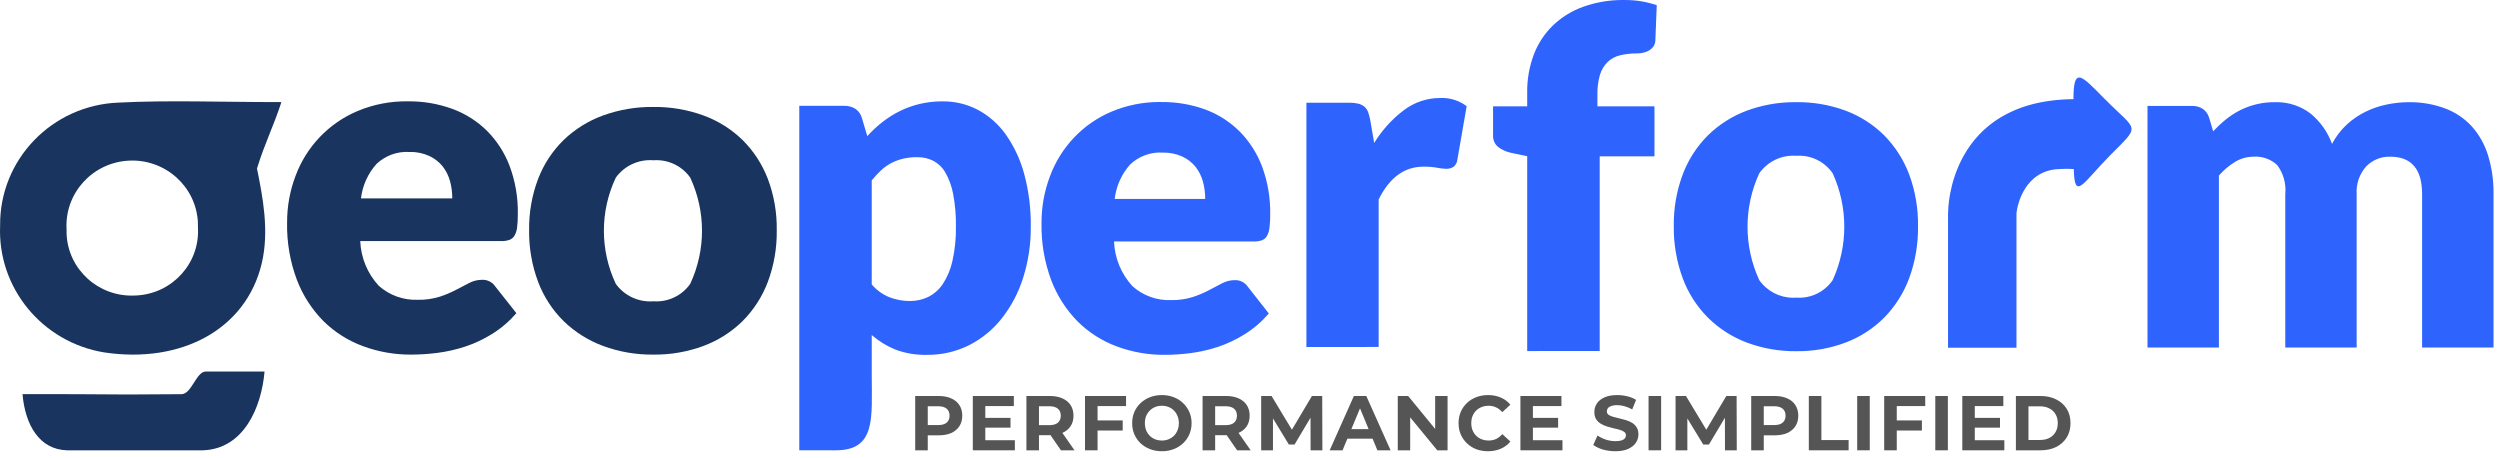 <?xml version="1.0" encoding="UTF-8"?>
<svg xmlns="http://www.w3.org/2000/svg" width="366" height="67" viewBox="0 0 366 67" fill="none">
  <g opacity="0.9">
    <path fill-rule="evenodd" clip-rule="evenodd" d="M19.675 43.267C14.413 43.487 9.968 39.445 9.747 34.24C9.736 34.007 9.735 33.77 9.744 33.533C9.46 28.283 13.536 23.799 18.845 23.519C24.154 23.239 28.688 27.269 28.972 32.52C28.986 32.788 28.989 33.056 28.98 33.324C29.277 38.515 25.262 42.961 20.013 43.255C19.9 43.26 19.788 43.265 19.675 43.267ZM41.202 14.948C32.156 14.948 24.726 14.645 17.34 15.022C7.599 15.401 -0.073 23.368 0.018 33.008C-0.387 42.124 6.157 50.103 15.26 51.594C26.52 53.279 35.989 48.243 38.306 38.612C39.47 33.773 38.43 28.683 37.622 24.67C38.836 20.77 39.91 18.834 41.203 14.943L41.202 14.948Z" fill="#001E4C"></path>
    <path fill-rule="evenodd" clip-rule="evenodd" d="M59.925 22.25C58.154 22.143 56.418 22.774 55.125 23.994C53.863 25.399 53.067 27.163 52.846 29.041H66.213C66.216 28.198 66.108 27.359 65.89 26.545C65.682 25.757 65.318 25.019 64.82 24.375C64.294 23.719 63.624 23.194 62.862 22.839C61.94 22.42 60.937 22.217 59.924 22.246L59.925 22.25ZM59.717 14.835C61.938 14.809 64.146 15.184 66.234 15.944C68.136 16.642 69.867 17.74 71.31 19.166C72.766 20.637 73.895 22.401 74.624 24.342C75.448 26.567 75.851 28.928 75.81 31.303C75.818 31.962 75.783 32.622 75.707 33.278C75.665 33.703 75.536 34.117 75.328 34.491C75.163 34.776 74.904 34.996 74.597 35.113C74.212 35.244 73.807 35.306 73.401 35.296H52.74C52.837 37.741 53.805 40.069 55.468 41.856C57.036 43.244 59.077 43.972 61.167 43.888C62.255 43.911 63.339 43.759 64.379 43.438C65.209 43.169 66.014 42.828 66.786 42.42C67.488 42.055 68.132 41.719 68.719 41.416C69.288 41.119 69.92 40.965 70.562 40.965C71.329 40.924 72.061 41.287 72.495 41.922L75.599 45.849C74.568 47.04 73.366 48.067 72.03 48.897C70.795 49.667 69.474 50.286 68.093 50.744C66.778 51.175 65.425 51.481 64.052 51.66C62.773 51.827 61.485 51.911 60.195 51.915C57.788 51.93 55.398 51.512 53.139 50.678C50.98 49.885 49.014 48.642 47.372 47.029C45.666 45.309 44.336 43.25 43.47 40.985C42.463 38.303 41.974 35.455 42.031 32.589C42.02 30.256 42.438 27.942 43.263 25.762C44.849 21.469 48.137 18.028 52.345 16.256C54.678 15.277 57.187 14.795 59.713 14.835H59.717Z" fill="#001E4C"></path>
    <path fill-rule="evenodd" clip-rule="evenodd" d="M95.659 44.108C97.786 44.262 99.836 43.291 101.051 41.555C103.347 36.619 103.347 30.937 101.051 26.003C99.831 24.274 97.784 23.309 95.659 23.463C93.501 23.296 91.413 24.26 90.153 26.003C87.827 30.931 87.827 36.627 90.153 41.555C91.409 43.306 93.498 44.275 95.659 44.108ZM95.659 15.659C98.167 15.628 100.659 16.052 103.011 16.914C105.146 17.696 107.088 18.917 108.713 20.496C110.332 22.112 111.592 24.048 112.407 26.177C113.312 28.578 113.756 31.125 113.716 33.688C113.757 36.276 113.313 38.85 112.407 41.278C111.596 43.425 110.337 45.379 108.713 47.01C107.091 48.603 105.148 49.839 103.011 50.638C100.662 51.51 98.168 51.944 95.659 51.914C93.134 51.945 90.625 51.511 88.26 50.638C86.112 49.837 84.154 48.601 82.513 47.01C80.871 45.386 79.6 43.431 78.786 41.278C77.874 38.852 77.425 36.278 77.463 33.688C77.426 31.125 77.875 28.578 78.786 26.177C79.604 24.041 80.875 22.104 82.513 20.496C84.157 18.919 86.114 17.699 88.26 16.914C90.629 16.052 93.136 15.627 95.659 15.659Z" fill="#001E4C"></path>
    <path fill-rule="evenodd" clip-rule="evenodd" d="M18.683 57.754C11.902 57.699 10.223 57.701 3.296 57.701C3.699 62.337 5.831 65.797 9.788 65.924H29.713C35.688 65.728 38.282 59.643 38.73 54.388H30.134C28.723 54.388 28.054 57.707 26.567 57.707C24.395 57.715 21.046 57.727 18.683 57.754Z" fill="#001E4C"></path>
    <path fill-rule="evenodd" clip-rule="evenodd" d="M231.833 0.97C230.173 1.557 228.652 2.486 227.371 3.703C226.137 4.896 225.179 6.349 224.562 7.958C223.89 9.735 223.557 11.623 223.582 13.526V15.567H218.584V19.787C218.543 20.451 218.819 21.095 219.327 21.517C219.898 21.948 220.555 22.243 221.255 22.381L223.582 22.867V51.392L234.196 51.386V22.887H242.215V15.565H233.861V13.87C233.836 12.881 233.963 11.894 234.237 10.944C234.451 10.237 234.835 9.595 235.357 9.076C235.868 8.592 236.499 8.255 237.182 8.096C238.001 7.901 238.84 7.809 239.682 7.819C239.987 7.818 240.291 7.782 240.587 7.714C240.879 7.653 241.161 7.545 241.42 7.393C241.668 7.245 241.886 7.049 242.058 6.815C242.237 6.55 242.335 6.237 242.344 5.916L242.55 0.763C241.798 0.507 241.026 0.314 240.243 0.185C239.442 0.056 238.636 -0.004 237.824 0.003C237.729 0 237.634 0 237.54 0C235.598 0 233.669 0.327 231.833 0.97ZM303.553 14.516C285.213 14.7 285.213 30.86 285.213 30.911L285.191 31.159V50.909H295.213V31.171C295.341 30.048 296.375 24.88 301.567 24.745C302.245 24.704 302.923 24.704 303.602 24.745C303.706 29.511 304.938 26.772 308.891 22.776C313.464 18.156 312.944 19.344 308.239 14.588L308.236 14.596C306.34 12.68 305.118 11.349 304.399 11.349C303.803 11.349 303.553 12.263 303.553 14.516ZM210.831 14.348C208.926 14.343 207.07 14.966 205.544 16.117C203.802 17.43 202.322 19.063 201.178 20.93L200.599 17.564C200.527 17.165 200.42 16.773 200.283 16.392C200.174 16.087 199.988 15.818 199.74 15.61C199.478 15.403 199.176 15.254 198.853 15.175C198.419 15.075 197.976 15.029 197.533 15.038H191.258V50.806L201.834 50.794V29.201C203.424 26.001 205.606 24.401 208.382 24.401C209.044 24.388 209.707 24.439 210.361 24.551C210.809 24.648 211.267 24.702 211.725 24.712C212.109 24.73 212.489 24.625 212.81 24.414C213.116 24.163 213.312 23.8 213.354 23.404L214.718 15.542C213.677 14.762 212.416 14.341 211.124 14.341C211.027 14.34 210.929 14.342 210.831 14.348ZM134.632 15.219C133.626 15.459 132.649 15.812 131.721 16.269C130.824 16.713 129.975 17.249 129.187 17.869C128.391 18.489 127.649 19.179 126.973 19.932L126.187 17.292C126.042 16.746 125.711 16.267 125.25 15.944C124.752 15.629 124.171 15.471 123.583 15.492H117.015V65.923L122.351 65.924C128.264 65.924 127.624 61.173 127.624 54.999V49.052C128.646 49.937 129.801 50.65 131.048 51.162C132.536 51.725 134.116 51.991 135.704 51.948C137.847 51.976 139.967 51.489 141.889 50.531C143.75 49.582 145.387 48.237 146.683 46.588C148.066 44.812 149.123 42.795 149.797 40.639C150.557 38.224 150.931 35.704 150.905 33.169C150.942 30.557 150.615 27.953 149.934 25.434C149.379 23.371 148.467 21.422 147.241 19.681C146.176 18.178 144.781 16.948 143.166 16.084C141.581 15.251 139.818 14.824 138.031 14.839C137.991 14.839 137.95 14.838 137.91 14.838C136.806 14.839 135.707 14.966 134.632 15.219ZM133.167 44.068C132.161 44.067 131.163 43.882 130.223 43.519C129.218 43.114 128.325 42.47 127.622 41.639V26.41C128.044 25.887 128.502 25.394 128.992 24.935C129.439 24.513 129.943 24.157 130.486 23.873C131.041 23.588 131.627 23.371 132.233 23.227C132.922 23.073 133.627 22.999 134.333 23.008V23.018C135.128 23.006 135.915 23.184 136.628 23.537C137.366 23.929 137.98 24.523 138.396 25.255C138.949 26.223 139.336 27.278 139.536 28.378C139.835 29.954 139.973 31.557 139.947 33.161C139.977 34.86 139.804 36.557 139.433 38.211C139.172 39.416 138.692 40.562 138.019 41.59C137.479 42.399 136.74 43.047 135.873 43.479C135.047 43.868 134.147 44.069 133.237 44.069C133.215 44.069 133.191 44.069 133.167 44.068ZM162.705 16.353C158.534 18.123 155.274 21.557 153.7 25.843C152.882 28.018 152.469 30.328 152.478 32.655C152.422 35.515 152.906 38.359 153.905 41.036C154.765 43.298 156.082 45.354 157.775 47.072C159.403 48.681 161.352 49.923 163.491 50.713C165.73 51.546 168.1 51.964 170.486 51.948C171.763 51.945 173.041 51.861 174.308 51.696C175.667 51.517 177.009 51.211 178.313 50.781C179.682 50.323 180.992 49.703 182.216 48.936C183.541 48.107 184.732 47.081 185.754 45.892L182.678 41.972C182.247 41.337 181.52 40.974 180.759 41.015C180.124 41.015 179.497 41.169 178.934 41.464C178.353 41.768 177.713 42.103 177.018 42.469C176.253 42.876 175.455 43.215 174.631 43.481C173.601 43.803 172.527 43.957 171.448 43.934C169.376 44.017 167.353 43.288 165.798 41.903C164.15 40.119 163.19 37.794 163.094 35.355H183.567C183.97 35.365 184.372 35.302 184.754 35.172C185.061 35.056 185.316 34.836 185.479 34.55C185.685 34.177 185.813 33.765 185.855 33.339C185.932 32.687 185.965 32.027 185.958 31.368C185.999 28.999 185.6 26.642 184.783 24.419C184.06 22.482 182.941 20.722 181.496 19.256C180.066 17.832 178.35 16.733 176.464 16.036C174.394 15.282 172.206 14.91 170.005 14.94L170.007 14.935C169.909 14.934 169.811 14.933 169.713 14.933C167.307 14.934 164.926 15.416 162.705 16.353ZM165.452 24.081C166.733 22.865 168.455 22.235 170.21 22.339V22.342C171.211 22.313 172.207 22.515 173.121 22.931C173.874 23.285 174.539 23.81 175.061 24.464C175.556 25.108 175.915 25.844 176.122 26.631C176.337 27.444 176.444 28.28 176.44 29.122H163.19C163.41 27.245 164.2 25.484 165.452 24.081ZM333.01 14.961C331.227 14.946 329.464 15.363 327.873 16.178C327.147 16.552 326.461 17.001 325.828 17.519C325.182 18.043 324.575 18.612 324.008 19.221L323.433 17.29C323.288 16.749 322.961 16.275 322.51 15.95C322.021 15.639 321.447 15.485 320.868 15.505H314.394V50.874L324.849 50.881V25.701C325.534 24.909 326.339 24.23 327.233 23.69C328.04 23.199 328.967 22.94 329.907 22.94C331.185 22.846 332.442 23.29 333.383 24.167C334.296 25.386 334.718 26.908 334.564 28.426V50.881H345.015V28.426C344.918 26.93 345.424 25.458 346.422 24.348C347.351 23.409 348.626 22.897 349.94 22.94C353.044 22.94 354.595 24.769 354.595 28.426V50.881H365.053V28.404C365.054 28.343 365.054 28.282 365.054 28.222V28.18V28.095C365.05 26.275 364.777 24.464 364.244 22.724C363.765 21.16 362.954 19.718 361.871 18.501C360.791 17.33 359.455 16.432 357.971 15.876C356.265 15.244 354.458 14.933 352.64 14.961C351.549 14.963 350.46 15.079 349.391 15.305C348.316 15.525 347.274 15.884 346.288 16.373C345.293 16.861 344.374 17.492 343.557 18.246C342.689 19.055 341.963 20.008 341.41 21.062C340.773 19.324 339.685 17.79 338.263 16.621C336.834 15.538 335.101 14.956 333.321 14.956C333.217 14.956 333.114 14.957 333.01 14.961ZM255.692 16.217C253.574 17.011 251.643 18.241 250.024 19.831C248.408 21.448 247.155 23.395 246.347 25.544C245.45 27.957 245.008 30.518 245.041 33.095C245.007 35.7 245.449 38.288 246.347 40.729C247.152 42.892 248.405 44.856 250.024 46.487C251.641 48.088 253.571 49.329 255.692 50.134C258.025 51.011 260.498 51.446 262.988 51.414C265.463 51.446 267.922 51.011 270.239 50.134C272.346 49.333 274.262 48.089 275.861 46.487C277.461 44.847 278.703 42.886 279.505 40.729C280.398 38.286 280.836 35.7 280.797 33.095C280.836 30.519 280.398 27.957 279.505 25.544C278.701 23.402 277.46 21.455 275.861 19.831C274.26 18.239 272.346 17.009 270.239 16.217C267.918 15.353 265.461 14.926 262.988 14.958C262.901 14.957 262.812 14.956 262.726 14.956C260.326 14.957 257.946 15.383 255.692 16.217ZM257.557 41.011C255.265 36.054 255.265 30.327 257.557 25.371C258.8 23.616 260.86 22.645 262.988 22.81C265.083 22.66 267.103 23.632 268.306 25.371C270.57 30.332 270.57 36.048 268.306 41.011C267.107 42.754 265.085 43.727 262.988 43.57C262.828 43.583 262.669 43.589 262.511 43.589C260.553 43.589 258.705 42.636 257.557 41.011Z" fill="#1852FE"></path>
  </g>
  <path d="M133.985 65.924V57.974H137.426C138.138 57.974 138.751 58.091 139.266 58.326C139.781 58.553 140.178 58.883 140.458 59.314C140.738 59.746 140.878 60.261 140.878 60.859C140.878 61.449 140.738 61.96 140.458 62.392C140.178 62.824 139.781 63.157 139.266 63.391C138.751 63.618 138.138 63.732 137.426 63.732H135.007L135.824 62.903V65.924H133.985ZM135.824 63.107L135.007 62.233H137.324C137.892 62.233 138.316 62.112 138.596 61.87C138.876 61.627 139.016 61.29 139.016 60.859C139.016 60.419 138.876 60.079 138.596 59.837C138.316 59.594 137.892 59.473 137.324 59.473H135.007L135.824 58.599V63.107Z" fill="#555555"></path>
  <path d="M144.111 61.177H147.939V62.608H144.111V61.177ZM144.248 64.448H148.575V65.924H142.419V57.974H148.427V59.45H144.248V64.448Z" fill="#555555"></path>
  <path d="M150.266 65.924V57.974H153.707C154.419 57.974 155.032 58.091 155.547 58.326C156.062 58.553 156.459 58.883 156.739 59.314C157.02 59.746 157.16 60.261 157.16 60.859C157.16 61.449 157.02 61.96 156.739 62.392C156.459 62.816 156.062 63.142 155.547 63.369C155.032 63.596 154.419 63.709 153.707 63.709H151.288L152.106 62.903V65.924H150.266ZM155.32 65.924L153.332 63.039H155.297L157.307 65.924H155.32ZM152.106 63.107L151.288 62.244H153.605C154.173 62.244 154.597 62.123 154.877 61.881C155.157 61.631 155.297 61.29 155.297 60.859C155.297 60.419 155.157 60.079 154.877 59.837C154.597 59.594 154.173 59.473 153.605 59.473H151.288L152.106 58.599V63.107Z" fill="#555555"></path>
  <path d="M160.548 61.551H164.364V63.028H160.548V61.551ZM160.684 65.924H158.845V57.974H164.853V59.45H160.684V65.924Z" fill="#555555"></path>
  <path d="M170.109 66.06C169.481 66.06 168.898 65.958 168.36 65.754C167.83 65.549 167.368 65.261 166.974 64.891C166.588 64.519 166.285 64.084 166.066 63.584C165.854 63.085 165.748 62.539 165.748 61.949C165.748 61.358 165.854 60.813 166.066 60.313C166.285 59.814 166.592 59.378 166.986 59.007C167.38 58.636 167.841 58.349 168.371 58.144C168.901 57.94 169.477 57.838 170.098 57.838C170.726 57.838 171.302 57.94 171.824 58.144C172.354 58.349 172.812 58.636 173.198 59.007C173.592 59.378 173.899 59.814 174.118 60.313C174.338 60.806 174.448 61.351 174.448 61.949C174.448 62.539 174.338 63.089 174.118 63.596C173.899 64.096 173.592 64.531 173.198 64.902C172.812 65.265 172.354 65.549 171.824 65.754C171.302 65.958 170.73 66.06 170.109 66.06ZM170.098 64.493C170.454 64.493 170.779 64.432 171.074 64.311C171.377 64.19 171.642 64.016 171.869 63.789C172.097 63.562 172.271 63.293 172.392 62.983C172.521 62.672 172.585 62.328 172.585 61.949C172.585 61.57 172.521 61.226 172.392 60.916C172.271 60.605 172.097 60.336 171.869 60.109C171.65 59.882 171.389 59.708 171.086 59.587C170.783 59.465 170.454 59.405 170.098 59.405C169.742 59.405 169.412 59.465 169.11 59.587C168.814 59.708 168.553 59.882 168.326 60.109C168.099 60.336 167.921 60.605 167.792 60.916C167.671 61.226 167.61 61.57 167.61 61.949C167.61 62.32 167.671 62.664 167.792 62.983C167.921 63.293 168.095 63.562 168.315 63.789C168.542 64.016 168.807 64.19 169.11 64.311C169.412 64.432 169.742 64.493 170.098 64.493Z" fill="#555555"></path>
  <path d="M176.057 65.924V57.974H179.499C180.21 57.974 180.824 58.091 181.339 58.326C181.853 58.553 182.251 58.883 182.531 59.314C182.811 59.746 182.951 60.261 182.951 60.859C182.951 61.449 182.811 61.96 182.531 62.392C182.251 62.816 181.853 63.142 181.339 63.369C180.824 63.596 180.21 63.709 179.499 63.709H177.08L177.897 62.903V65.924H176.057ZM181.111 65.924L179.124 63.039H181.089L183.099 65.924H181.111ZM177.897 63.107L177.08 62.244H179.396C179.964 62.244 180.388 62.123 180.668 61.881C180.949 61.631 181.089 61.29 181.089 60.859C181.089 60.419 180.949 60.079 180.668 59.837C180.388 59.594 179.964 59.473 179.396 59.473H177.08L177.897 58.599V63.107Z" fill="#555555"></path>
  <path d="M184.636 65.924V57.974H186.158L189.542 63.584H188.736L192.064 57.974H193.574L193.597 65.924H191.871L191.859 60.62H192.177L189.52 65.084H188.691L185.976 60.62H186.362V65.924H184.636Z" fill="#555555"></path>
  <path d="M194.665 65.924L198.209 57.974H200.026L203.581 65.924H201.65L198.743 58.905H199.47L196.551 65.924H194.665ZM196.437 64.22L196.926 62.824H201.014L201.514 64.22H196.437Z" fill="#555555"></path>
  <path d="M204.633 65.924V57.974H206.155L210.845 63.698H210.107V57.974H211.924V65.924H210.414L205.712 60.2H206.45V65.924H204.633Z" fill="#555555"></path>
  <path d="M217.837 66.06C217.224 66.06 216.652 65.962 216.122 65.765C215.6 65.561 215.145 65.273 214.759 64.902C214.373 64.531 214.07 64.096 213.851 63.596C213.639 63.096 213.533 62.547 213.533 61.949C213.533 61.351 213.639 60.802 213.851 60.302C214.07 59.802 214.373 59.367 214.759 58.996C215.153 58.625 215.611 58.341 216.133 58.144C216.656 57.94 217.227 57.838 217.848 57.838C218.537 57.838 219.158 57.959 219.711 58.201C220.271 58.436 220.741 58.784 221.119 59.246L219.938 60.336C219.665 60.026 219.363 59.795 219.029 59.643C218.696 59.484 218.333 59.405 217.939 59.405C217.568 59.405 217.227 59.465 216.917 59.587C216.607 59.708 216.338 59.882 216.111 60.109C215.884 60.336 215.706 60.605 215.577 60.916C215.456 61.226 215.395 61.57 215.395 61.949C215.395 62.328 215.456 62.672 215.577 62.983C215.706 63.293 215.884 63.562 216.111 63.789C216.338 64.016 216.607 64.19 216.917 64.311C217.227 64.432 217.568 64.493 217.939 64.493C218.333 64.493 218.696 64.417 219.029 64.266C219.363 64.107 219.665 63.868 219.938 63.55L221.119 64.641C220.741 65.103 220.271 65.455 219.711 65.697C219.158 65.939 218.534 66.06 217.837 66.06Z" fill="#555555"></path>
  <path d="M224.281 61.177H228.108V62.608H224.281V61.177ZM224.417 64.448H228.744V65.924H222.589V57.974H228.597V59.45H224.417V64.448Z" fill="#555555"></path>
  <path d="M236.491 66.06C235.855 66.06 235.246 65.977 234.663 65.81C234.08 65.636 233.61 65.413 233.254 65.14L233.879 63.755C234.22 63.997 234.621 64.198 235.083 64.357C235.552 64.508 236.026 64.584 236.503 64.584C236.866 64.584 237.158 64.55 237.377 64.482C237.604 64.406 237.771 64.304 237.877 64.175C237.983 64.046 238.036 63.899 238.036 63.732C238.036 63.52 237.953 63.353 237.786 63.232C237.619 63.104 237.4 63.001 237.127 62.926C236.855 62.842 236.552 62.767 236.219 62.699C235.893 62.623 235.564 62.532 235.231 62.426C234.905 62.32 234.606 62.184 234.333 62.017C234.061 61.85 233.837 61.631 233.663 61.358C233.497 61.086 233.413 60.737 233.413 60.313C233.413 59.859 233.535 59.447 233.777 59.076C234.027 58.697 234.398 58.398 234.89 58.178C235.39 57.951 236.014 57.838 236.764 57.838C237.264 57.838 237.756 57.898 238.24 58.019C238.725 58.133 239.153 58.307 239.524 58.542L238.956 59.939C238.585 59.727 238.214 59.572 237.843 59.473C237.472 59.367 237.108 59.314 236.752 59.314C236.397 59.314 236.105 59.356 235.878 59.439C235.651 59.522 235.488 59.632 235.39 59.768C235.291 59.897 235.242 60.048 235.242 60.223C235.242 60.427 235.325 60.594 235.492 60.722C235.658 60.843 235.878 60.942 236.151 61.018C236.423 61.093 236.722 61.169 237.048 61.245C237.381 61.321 237.71 61.408 238.036 61.506C238.369 61.605 238.672 61.737 238.944 61.904C239.217 62.07 239.437 62.29 239.603 62.562C239.777 62.835 239.864 63.179 239.864 63.596C239.864 64.043 239.739 64.451 239.49 64.822C239.24 65.193 238.865 65.492 238.365 65.72C237.873 65.947 237.248 66.06 236.491 66.06Z" fill="#555555"></path>
  <path d="M241.349 65.924V57.974H243.189V65.924H241.349Z" fill="#555555"></path>
  <path d="M245.302 65.924V57.974H246.824L250.209 63.584H249.402L252.73 57.974H254.241L254.263 65.924H252.537L252.526 60.62H252.844L250.186 65.084H249.357L246.643 60.62H247.029V65.924H245.302Z" fill="#555555"></path>
  <path d="M256.377 65.924V57.974H259.818C260.53 57.974 261.143 58.091 261.658 58.326C262.173 58.553 262.57 58.883 262.85 59.314C263.13 59.746 263.27 60.261 263.27 60.859C263.27 61.449 263.13 61.96 262.85 62.392C262.57 62.824 262.173 63.157 261.658 63.391C261.143 63.618 260.53 63.732 259.818 63.732H257.399L258.216 62.903V65.924H256.377ZM258.216 63.107L257.399 62.233H259.716C260.284 62.233 260.708 62.112 260.988 61.87C261.268 61.627 261.408 61.29 261.408 60.859C261.408 60.419 261.268 60.079 260.988 59.837C260.708 59.594 260.284 59.473 259.716 59.473H257.399L258.216 58.599V63.107Z" fill="#555555"></path>
  <path d="M264.811 65.924V57.974H266.651V64.425H270.637V65.924H264.811Z" fill="#555555"></path>
  <path d="M271.893 65.924V57.974H273.732V65.924H271.893Z" fill="#555555"></path>
  <path d="M277.55 61.551H281.366V63.028H277.55V61.551ZM277.686 65.924H275.846V57.974H281.854V59.45H277.686V65.924Z" fill="#555555"></path>
  <path d="M283.327 65.924V57.974H285.167V65.924H283.327Z" fill="#555555"></path>
  <path d="M288.973 61.177H292.8V62.608H288.973V61.177ZM289.109 64.448H293.436V65.924H287.281V57.974H293.289V59.45H289.109V64.448Z" fill="#555555"></path>
  <path d="M295.127 65.924V57.974H298.739C299.602 57.974 300.363 58.141 301.022 58.474C301.681 58.799 302.195 59.257 302.566 59.848C302.937 60.438 303.123 61.139 303.123 61.949C303.123 62.752 302.937 63.452 302.566 64.05C302.195 64.641 301.681 65.103 301.022 65.436C300.363 65.761 299.602 65.924 298.739 65.924H295.127ZM296.967 64.413H298.648C299.178 64.413 299.636 64.315 300.022 64.118C300.416 63.914 300.719 63.626 300.931 63.255C301.151 62.884 301.26 62.449 301.26 61.949C301.26 61.442 301.151 61.006 300.931 60.643C300.719 60.272 300.416 59.988 300.022 59.791C299.636 59.587 299.178 59.484 298.648 59.484H296.967V64.413Z" fill="#555555"></path>
</svg>
